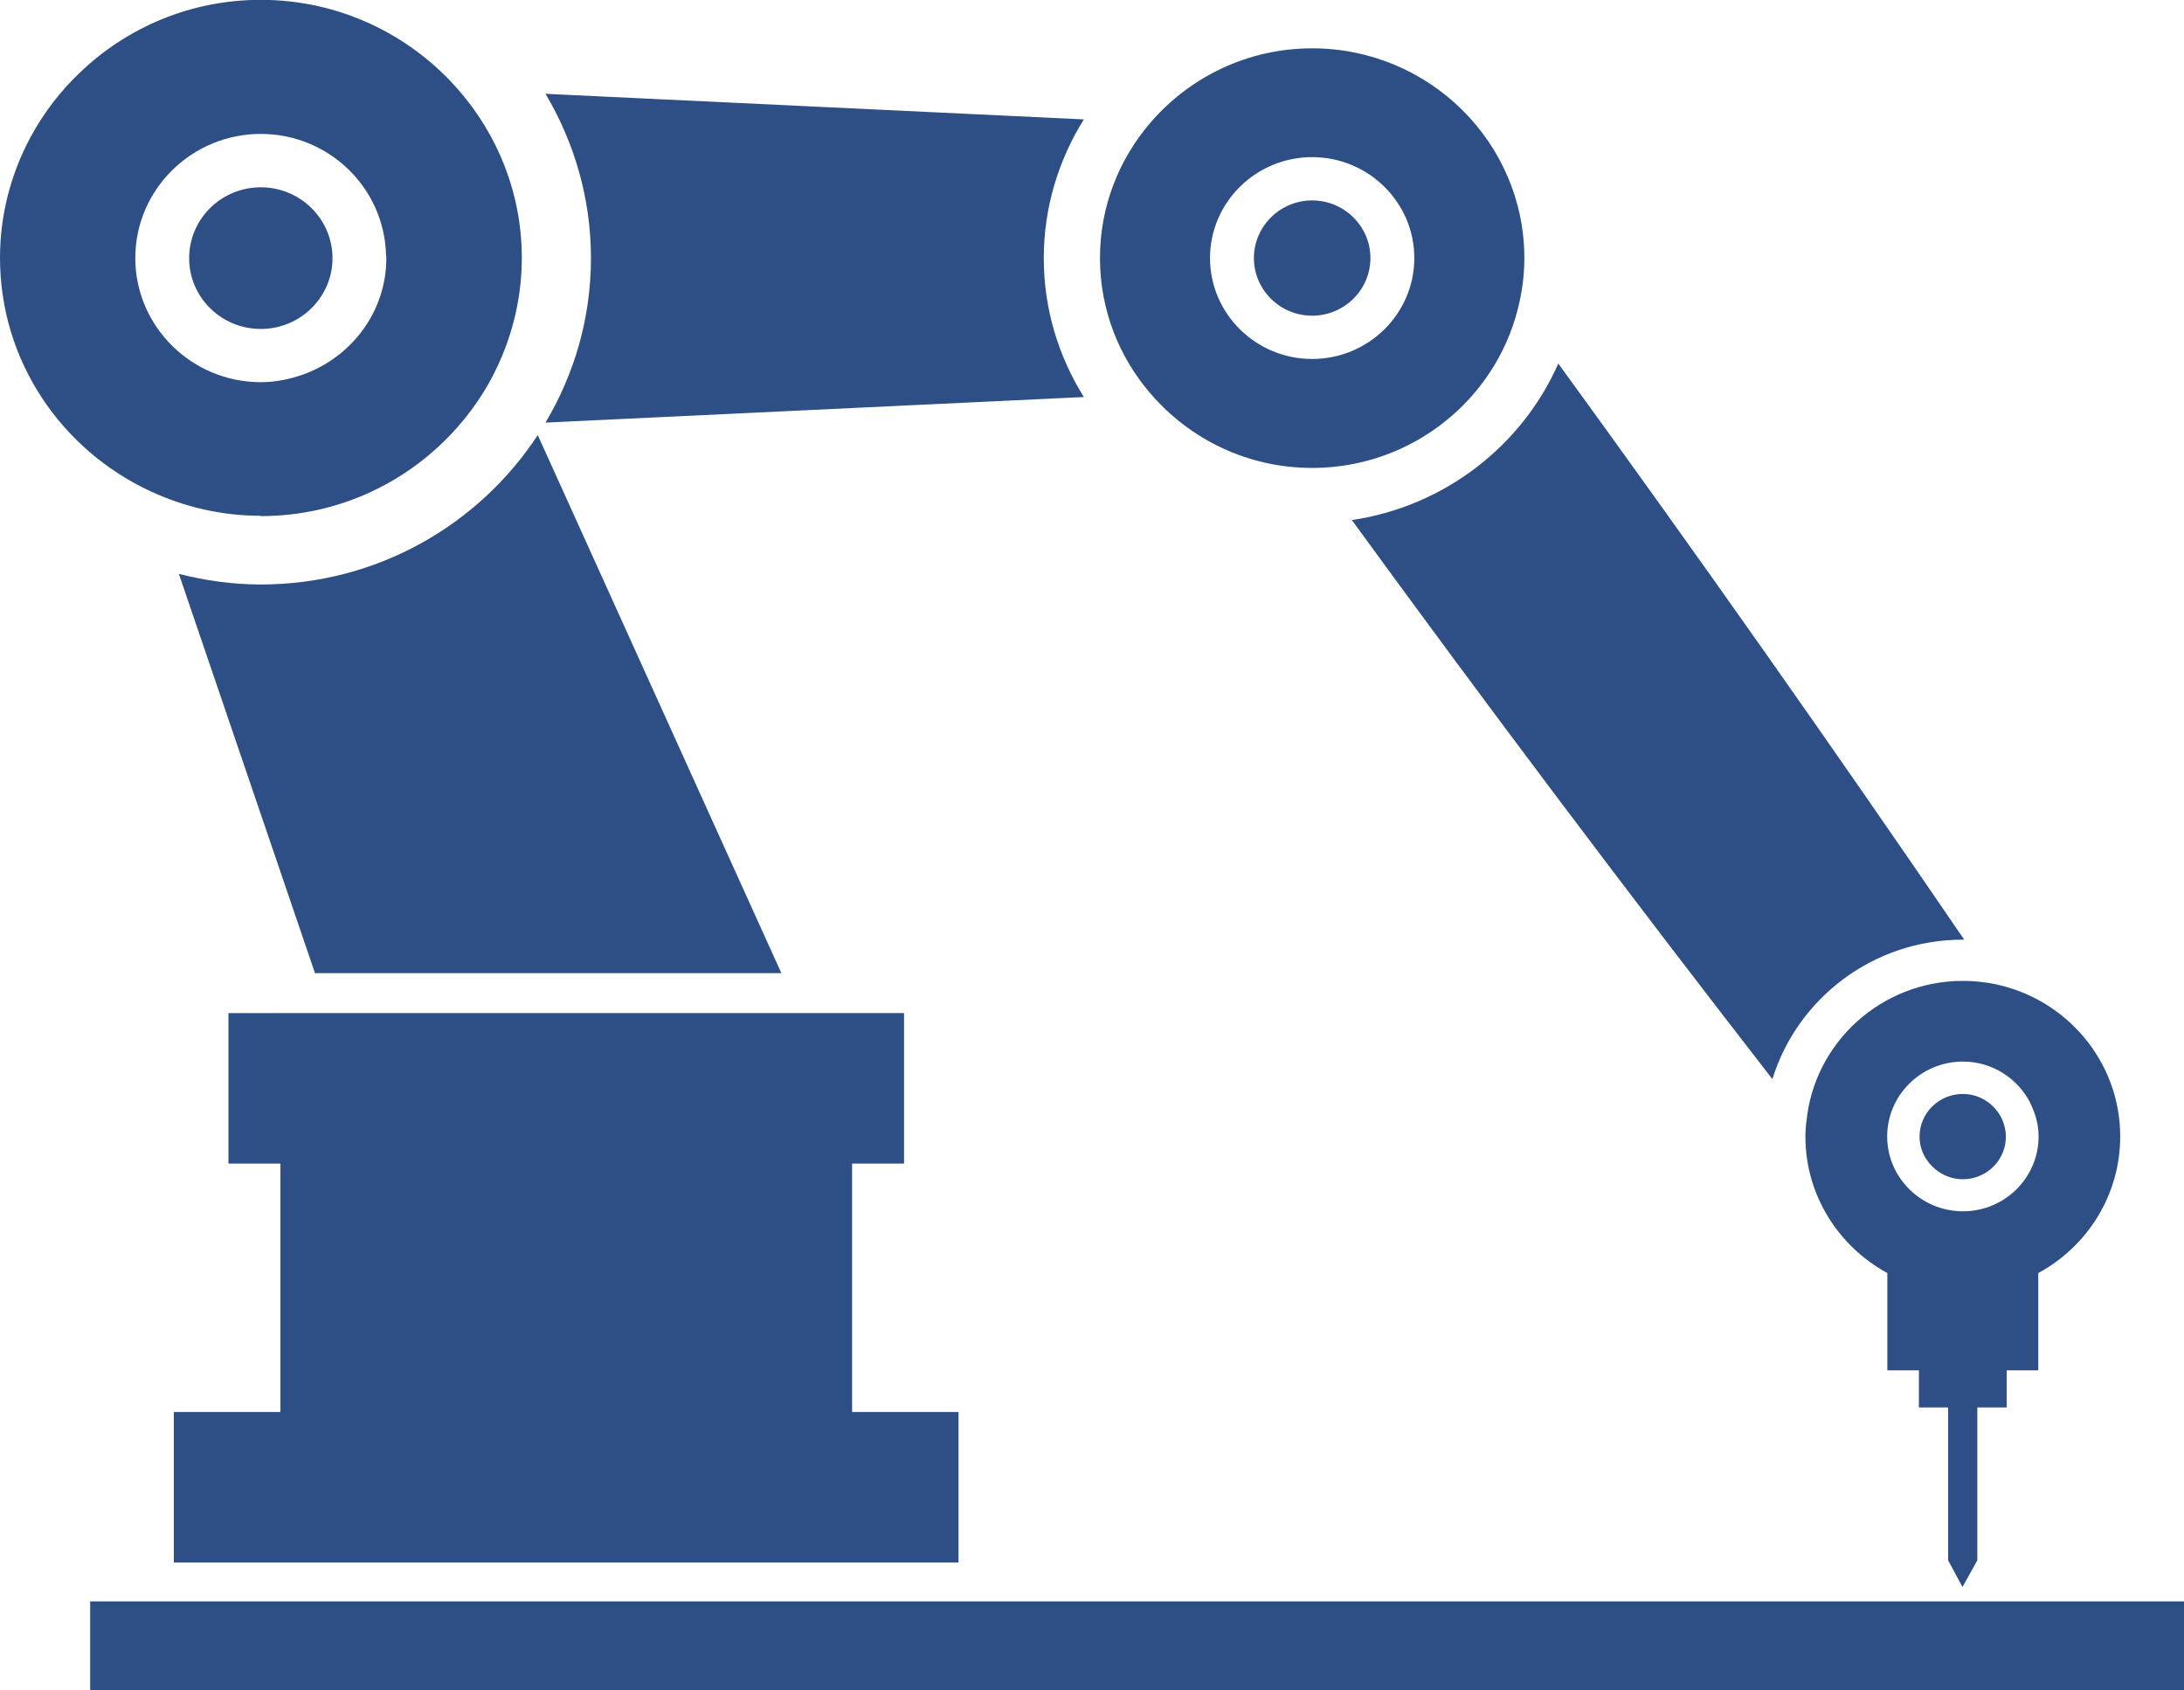 <?xml version="1.0" encoding="UTF-8"?>
<svg id="Layer_1" data-name="Layer 1" xmlns="http://www.w3.org/2000/svg" viewBox="0 0 138.33 107.03">
  <defs>
    <style>
      .cls-1 {
        fill: #2e4f85;
      }
    </style>
  </defs>
  <path class="cls-1" d="m114.4,71.08c-.02.29-.05.59-.05.88,0,3.72,2.1,6.97,5.19,8.65v6.16h2v2.35h1.85v9.68l.91,1.69.94-1.69v-9.68h1.86v-2.35h2v-6.16c3.09-1.67,5.19-4.92,5.19-8.65,0-4.75-3.42-8.73-7.96-9.65-.65-.13-1.32-.2-2-.2-5.2,0-9.47,3.95-9.92,8.97Zm14.18-1.25c.33.64.54,1.36.54,2.13,0,2.62-2.15,4.74-4.79,4.74-1.33,0-2.54-.54-3.41-1.41-.86-.86-1.39-2.03-1.39-3.33,0-2.61,2.15-4.74,4.8-4.74,1.86,0,3.47,1.07,4.26,2.61Zm-42.95-36.89c8.69,11.93,17.57,23.72,26.63,35.39,1.58-5.11,6.38-8.83,12.06-8.83.03,0,.06,0,.09,0-8.39-12.29-16.96-24.45-25.71-36.48-2.3,5.21-7.2,9.04-13.07,9.91Zm35.95,39.02c0,.86.41,1.61,1.04,2.11.47.37,1.05.6,1.7.6,1.51,0,2.73-1.21,2.73-2.7,0-.32-.07-.63-.17-.92-.39-1.03-1.38-1.78-2.56-1.78-1.51,0-2.74,1.21-2.74,2.7ZM5.71,101.4v5.63h132.62v-5.63H5.71ZM83.11,19.99c2.03,0,3.69-1.64,3.69-3.65s-1.66-3.65-3.69-3.65-3.69,1.64-3.69,3.65c0,2.01,1.65,3.65,3.69,3.65Zm-66.59,12.69c4.99,0,9.45-2.2,12.49-5.67,1.16-1.32,2.11-2.82,2.79-4.47.8-1.92,1.25-4.01,1.25-6.21,0-4.08-1.53-7.81-4.04-10.67-3.03-3.46-7.5-5.67-12.49-5.67-4.42,0-8.43,1.73-11.39,4.54-1.29,1.21-2.37,2.62-3.21,4.18-1.22,2.28-1.92,4.87-1.92,7.62,0,6.55,3.92,12.19,9.56,14.79,2.12.98,4.47,1.54,6.96,1.54Zm0-24.2c4.31,0,7.81,3.41,7.93,7.64,0,.07.02.15.02.22,0,3.4-2.21,6.27-5.26,7.37-.85.3-1.74.49-2.69.49-4.38,0-7.95-3.53-7.95-7.86,0-4.34,3.57-7.86,7.95-7.86Zm0,28.53c-1.8,0-3.53-.25-5.19-.67l8.62,25.28h29.54l-15.43-34.07c-3.73,5.69-10.19,9.46-17.54,9.46Zm0-16.18c2.5,0,4.54-2.01,4.54-4.48s-2.03-4.49-4.54-4.49-4.54,2.01-4.54,4.49,2.04,4.48,4.54,4.48Zm-5.51,68.58v9.53h49.7v-9.53h-6.74v-15.73h3.29v-9.53H14.47v9.53h3.29v15.73h-6.74ZM83.11,29.63s.08,0,.13,0c6.23-.06,11.46-4.34,12.9-10.08.26-1.03.41-2.1.41-3.2,0-7.33-6.03-13.29-13.44-13.29-4.1,0-7.76,1.83-10.23,4.69-2,2.32-3.21,5.31-3.21,8.59s1.21,6.28,3.21,8.59c2.47,2.87,6.13,4.7,10.23,4.7Zm0-19.68c3.57,0,6.47,2.87,6.47,6.39s-2.9,6.39-6.47,6.39-6.47-2.87-6.47-6.39,2.9-6.39,6.47-6.39Zm-14.46,15.19c-1.6-2.56-2.54-5.57-2.54-8.79s.94-6.23,2.54-8.79l-34.1-1.62c1.82,3.06,2.88,6.61,2.88,10.41s-1.06,7.35-2.88,10.41l34.1-1.62Z"/>
</svg>